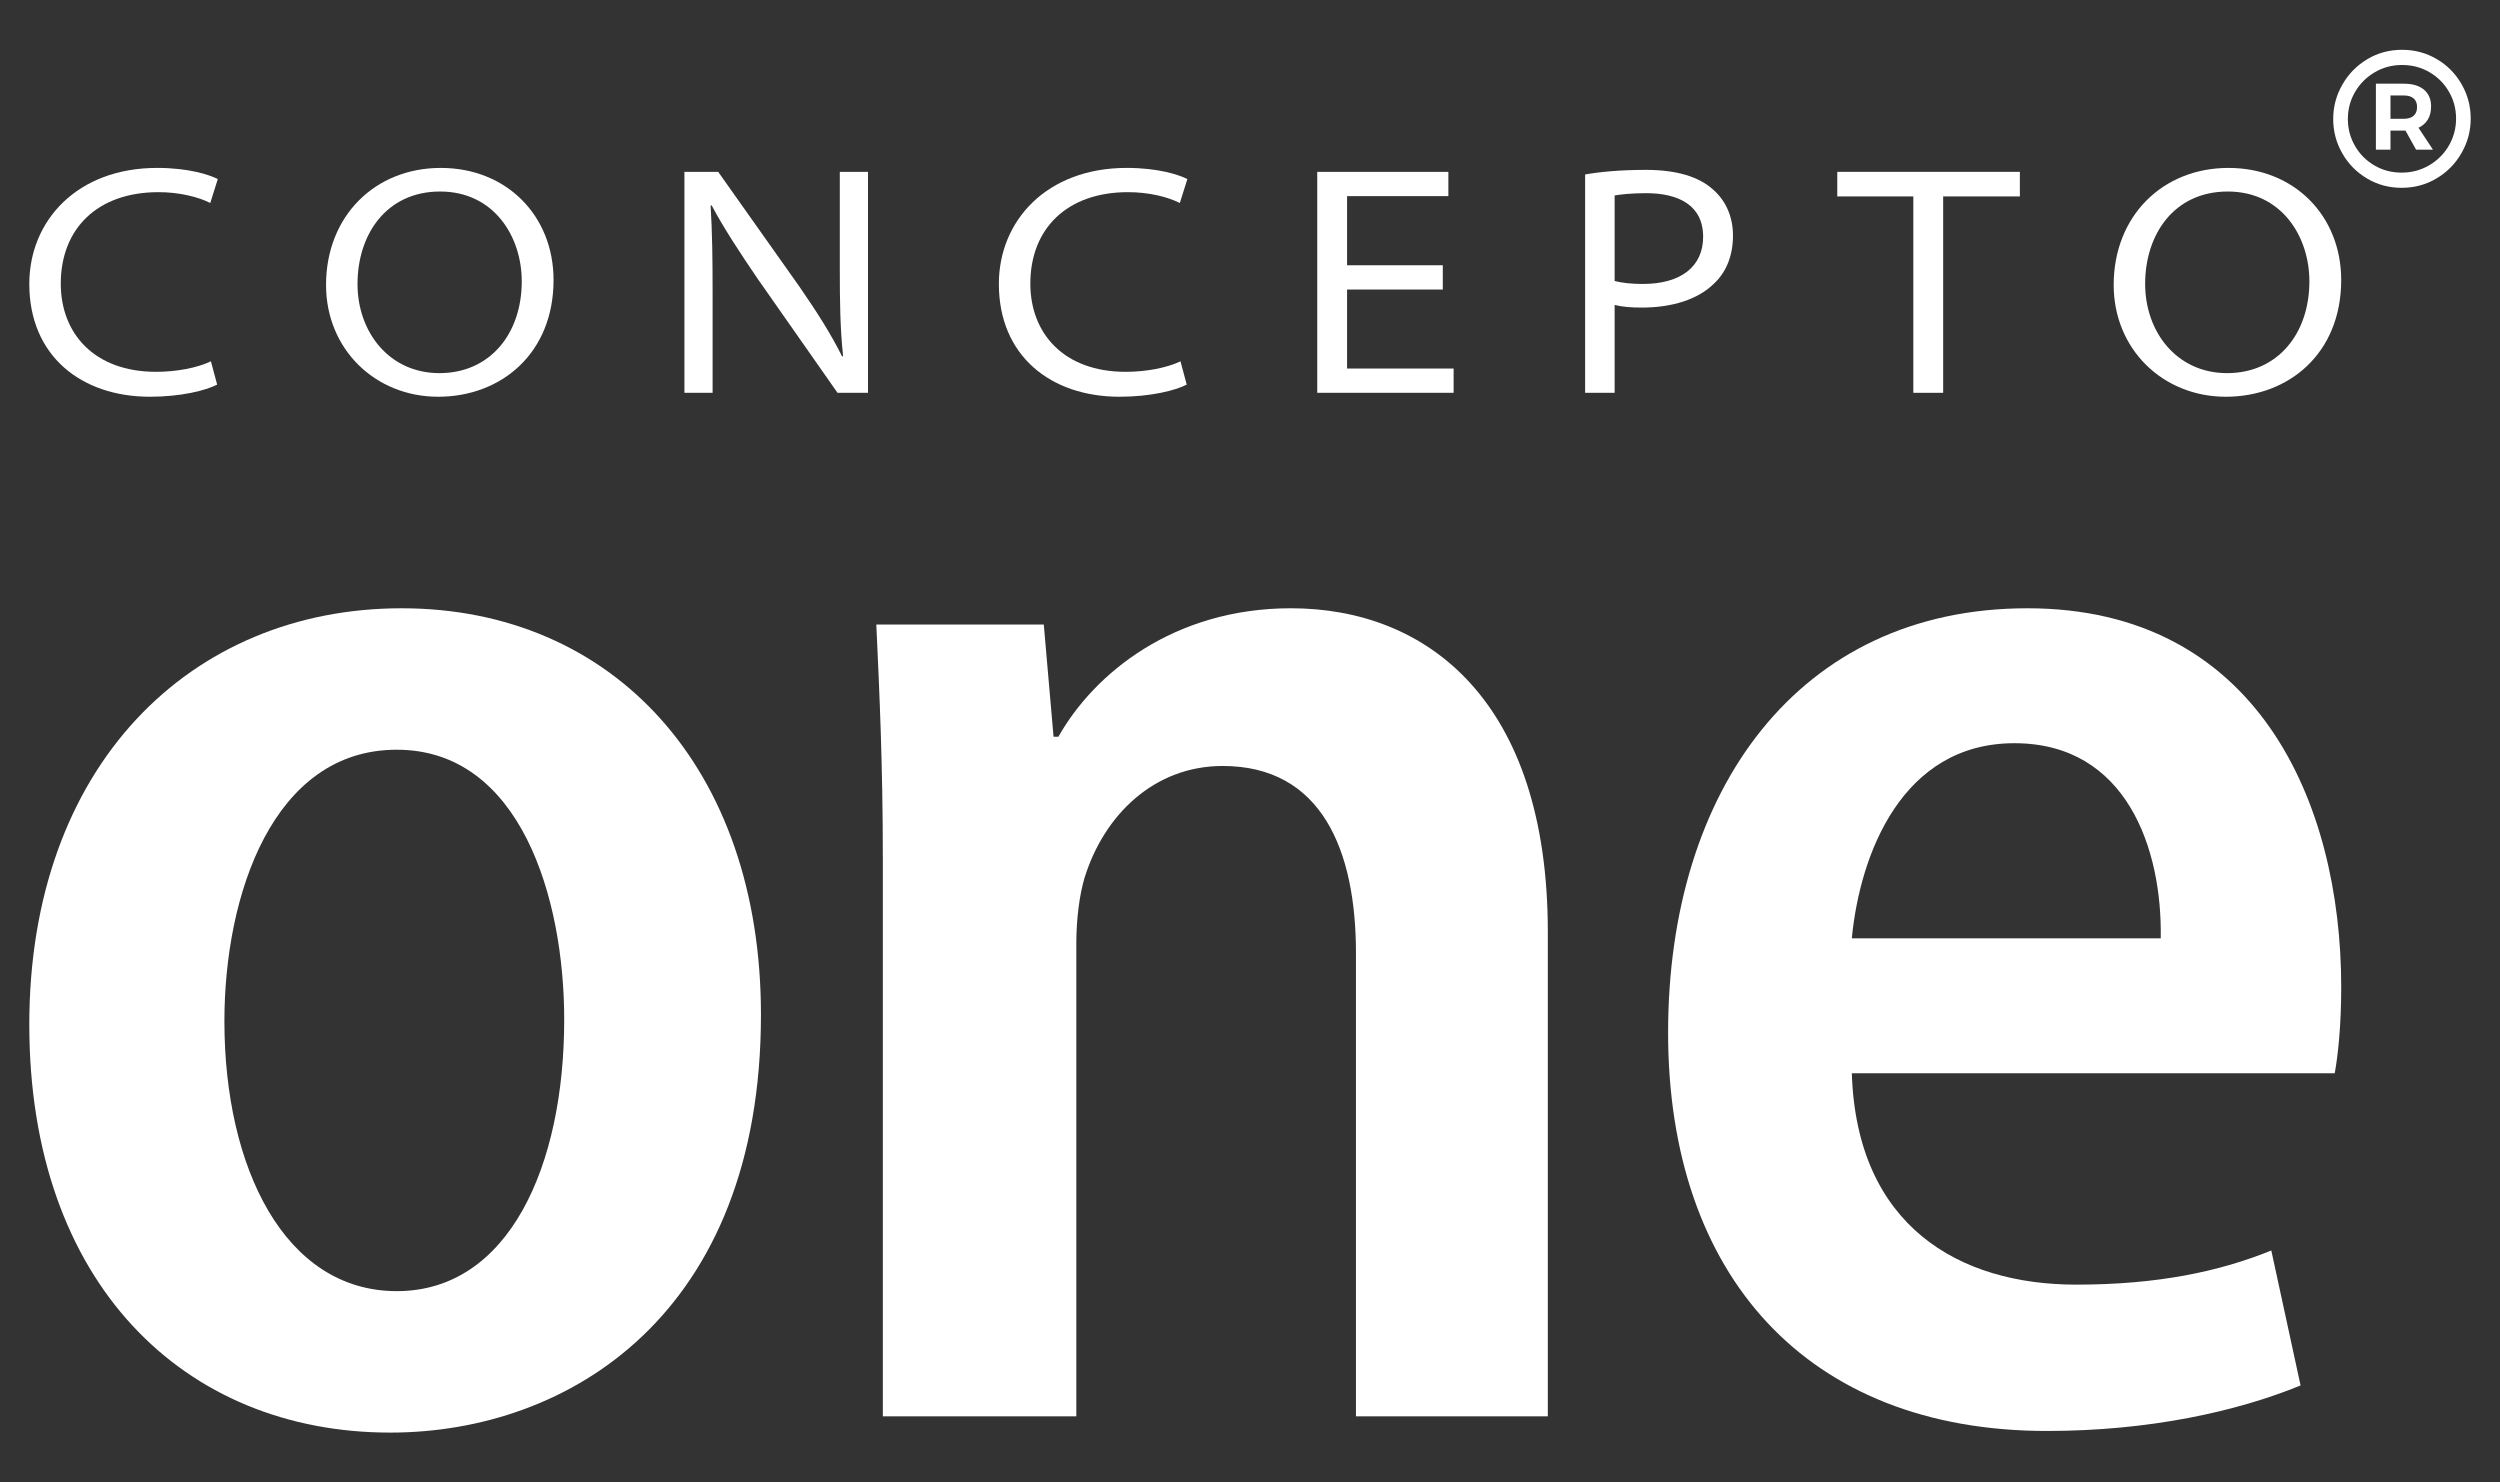 <svg viewBox="0 0 2048 1214.37" xmlns="http://www.w3.org/2000/svg" data-name="Capa 1" id="Capa_1">
  <rect x="0" y="0" width="2048" height="1214.37" fill="#333333" stroke="none"/>
  <defs>
    <style>
      .cls-1 {
        fill: #fff;
      }
    </style>
  </defs>
  <g>
    <g>
      <path d="M177.88,315.07c-9.4,4.84-29.54,9.94-55.05,9.94-56.39,0-98.83-33.57-98.83-92.39,0-51.83,39.21-95.07,104.74-95.07,26.05,0,42.7,5.64,49.68,9.13l-6.17,19.61c-10.21-5.1-25.52-8.87-42.44-8.87-50.22,0-80.03,30.09-80.03,74.93,0,40.55,27.12,72.25,78.15,72.25,16.65,0,33.57-3.22,44.85-8.6l5.1,19.07Z" class="cls-1"></path>
      <path d="M453.47,229.4c0,60.16-42.97,95.61-94.53,95.61s-91.84-38.95-91.84-91.58c0-56.39,40.02-95.87,93.99-95.87s92.38,39.21,92.38,91.84ZM292.87,232.62c0,39.21,25.78,73.05,67.14,73.05s67.41-32.23,67.41-75.2c0-36.8-22.83-73.58-66.87-73.58s-67.68,35.18-67.68,75.73Z" class="cls-1"></path>
      <path d="M560.68,321.79v-181.01h27.66l66.33,93.72c15.04,21.76,26.05,39.21,35.18,57.47l.81-.26c-2.42-22.83-2.69-44.32-2.69-71.44v-79.49h23.09v181.01h-24.97l-65.26-93.19c-14.23-20.94-27.93-41.63-37.87-60.42l-.81.26c1.35,22.56,1.61,44.05,1.61,71.17v82.18h-23.09Z" class="cls-1"></path>
      <path d="M972.15,315.07c-9.4,4.84-29.54,9.94-55.05,9.94-56.39,0-98.83-33.57-98.83-92.39,0-51.83,39.21-95.07,104.74-95.07,26.05,0,42.7,5.64,49.68,9.13l-6.17,19.61c-10.21-5.1-25.52-8.87-42.44-8.87-50.22,0-80.03,30.09-80.03,74.93,0,40.55,27.12,72.25,78.15,72.25,16.65,0,33.57-3.22,44.85-8.6l5.1,19.07Z" class="cls-1"></path>
      <path d="M1181.94,237.19h-78.42v64.72h87.28v19.88h-111.72v-181.01h107.42v19.87h-82.98v56.67h78.42v19.87Z" class="cls-1"></path>
      <path d="M1298.53,142.93c12.09-2.15,28.74-3.77,49.96-3.77,24.97,0,42.97,5.65,54.24,15.58,10.21,8.59,16.93,21.75,16.93,38.13s-5.37,29.81-15.31,39.21c-13.16,13.16-34.38,19.88-59.35,19.88-8.33,0-16.12-.54-22.29-2.15v71.97h-24.18v-178.86ZM1322.71,230.2c6.17,1.62,14.22,2.42,23.09,2.42,31.15,0,49.41-14.23,49.41-38.67,0-25.78-20.14-35.71-46.73-35.71-12.08,0-21.22,1.06-25.78,1.88v70.09Z" class="cls-1"></path>
      <path d="M1567.4,160.92h-62.3v-20.14h149.58v20.14h-62.84v160.87h-24.44v-160.87Z" class="cls-1"></path>
      <path d="M1917.91,229.4c0,60.16-42.97,95.61-94.54,95.61s-91.84-38.95-91.84-91.58c0-56.39,40.01-95.87,93.99-95.87s92.39,39.21,92.39,91.84ZM1757.31,232.62c0,39.21,25.79,73.05,67.14,73.05s67.4-32.23,67.4-75.2c0-36.8-22.82-73.58-66.87-73.58s-67.68,35.18-67.68,75.73Z" class="cls-1"></path>
    </g>
    <g>
      <path d="M623.37,831.28c0,245.07-157.17,342.3-303.68,342.3-169.15,0-295.69-122.54-295.69-334.31s131.86-340.97,305.01-340.97,294.36,130.53,294.36,332.98ZM183.83,836.6c0,119.88,49.28,221.1,141.18,221.1s137.19-102.56,137.19-222.43c0-99.89-35.96-221.1-137.19-221.1s-141.18,118.54-141.18,222.43Z" class="cls-1"></path>
      <path d="M723.21,702.08c0-74.59-2.67-133.19-5.33-190.46h137.19l7.99,91.9h3.99c29.3-51.94,94.57-105.23,190.47-105.23,111.88,0,210.45,75.92,210.45,265.06v396.91h-157.17v-379.6c0-83.9-27.96-153.17-109.21-153.17-55.94,0-97.23,39.96-113.21,91.9-3.99,13.31-6.66,33.3-6.66,53.27v387.59h-158.5v-458.18Z" class="cls-1"></path>
      <path d="M1517.01,879.23c3.99,125.2,87.91,173.15,183.8,173.15,66.6,0,117.21-10.66,159.84-27.97l23.97,110.55c-51.94,21.31-123.86,37.29-207.78,37.29-197.12,0-310.34-127.87-310.34-326.32s106.56-347.63,294.36-347.63,257.06,158.5,257.06,310.34c0,31.97-2.67,55.94-5.32,70.59h-395.58ZM1770.07,768.67c1.33-73.26-27.96-159.83-119.87-159.83s-126.53,90.57-133.19,159.83h253.06Z" class="cls-1"></path>
    </g>
  </g>
  <path d="M1996.12,48.36c8.59,5.05,15.4,11.88,20.36,20.53,5,8.65,7.52,18.08,7.52,28.26s-2.52,19.49-7.52,28.19c-4.96,8.72-11.77,15.64-20.45,20.8-8.63,5.16-18.19,7.72-28.59,7.72s-19.78-2.54-28.37-7.63c-8.59-5.11-15.36-11.99-20.27-20.62-4.96-8.65-7.44-18.03-7.44-28.12s2.52-19.47,7.52-28.17c4.96-8.72,11.77-15.64,20.36-20.8,8.59-5.16,18.1-7.72,28.5-7.72s19.78,2.52,28.37,7.57ZM1989.97,135.41c6.82-3.98,12.21-9.36,16.15-16.13,3.89-6.75,5.89-14.14,5.89-22.13s-1.95-15.31-5.84-22.02c-3.85-6.7-9.21-12.04-15.93-15.98-6.77-3.94-14.25-5.91-22.48-5.91s-15.67,1.99-22.44,6c-6.77,3.98-12.13,9.36-16.07,16.13-3.94,6.77-5.89,14.14-5.89,22.11s1.95,15.33,5.84,22.04c3.85,6.73,9.16,12.04,15.84,15.98,6.73,3.94,14.16,5.91,22.39,5.91s15.71-2.01,22.53-6ZM1988.9,97.91c-1.77,2.94-4.34,5.2-7.66,6.75l11.82,17.95h-13.81l-8.67-15.62h-12.3v15.62h-11.95v-54.04h22.92c7.13,0,12.61,1.64,16.46,4.89,3.89,3.27,5.84,7.86,5.84,13.74,0,4.2-.89,7.79-2.66,10.71ZM1958.28,97.33h10.98c3.45,0,6.11-.84,8.01-2.5,1.86-1.66,2.79-4.05,2.79-7.15s-.93-5.47-2.79-7.06c-1.9-1.62-4.56-2.41-8.01-2.41h-10.98v19.12Z" class="cls-1"></path>
</svg>
